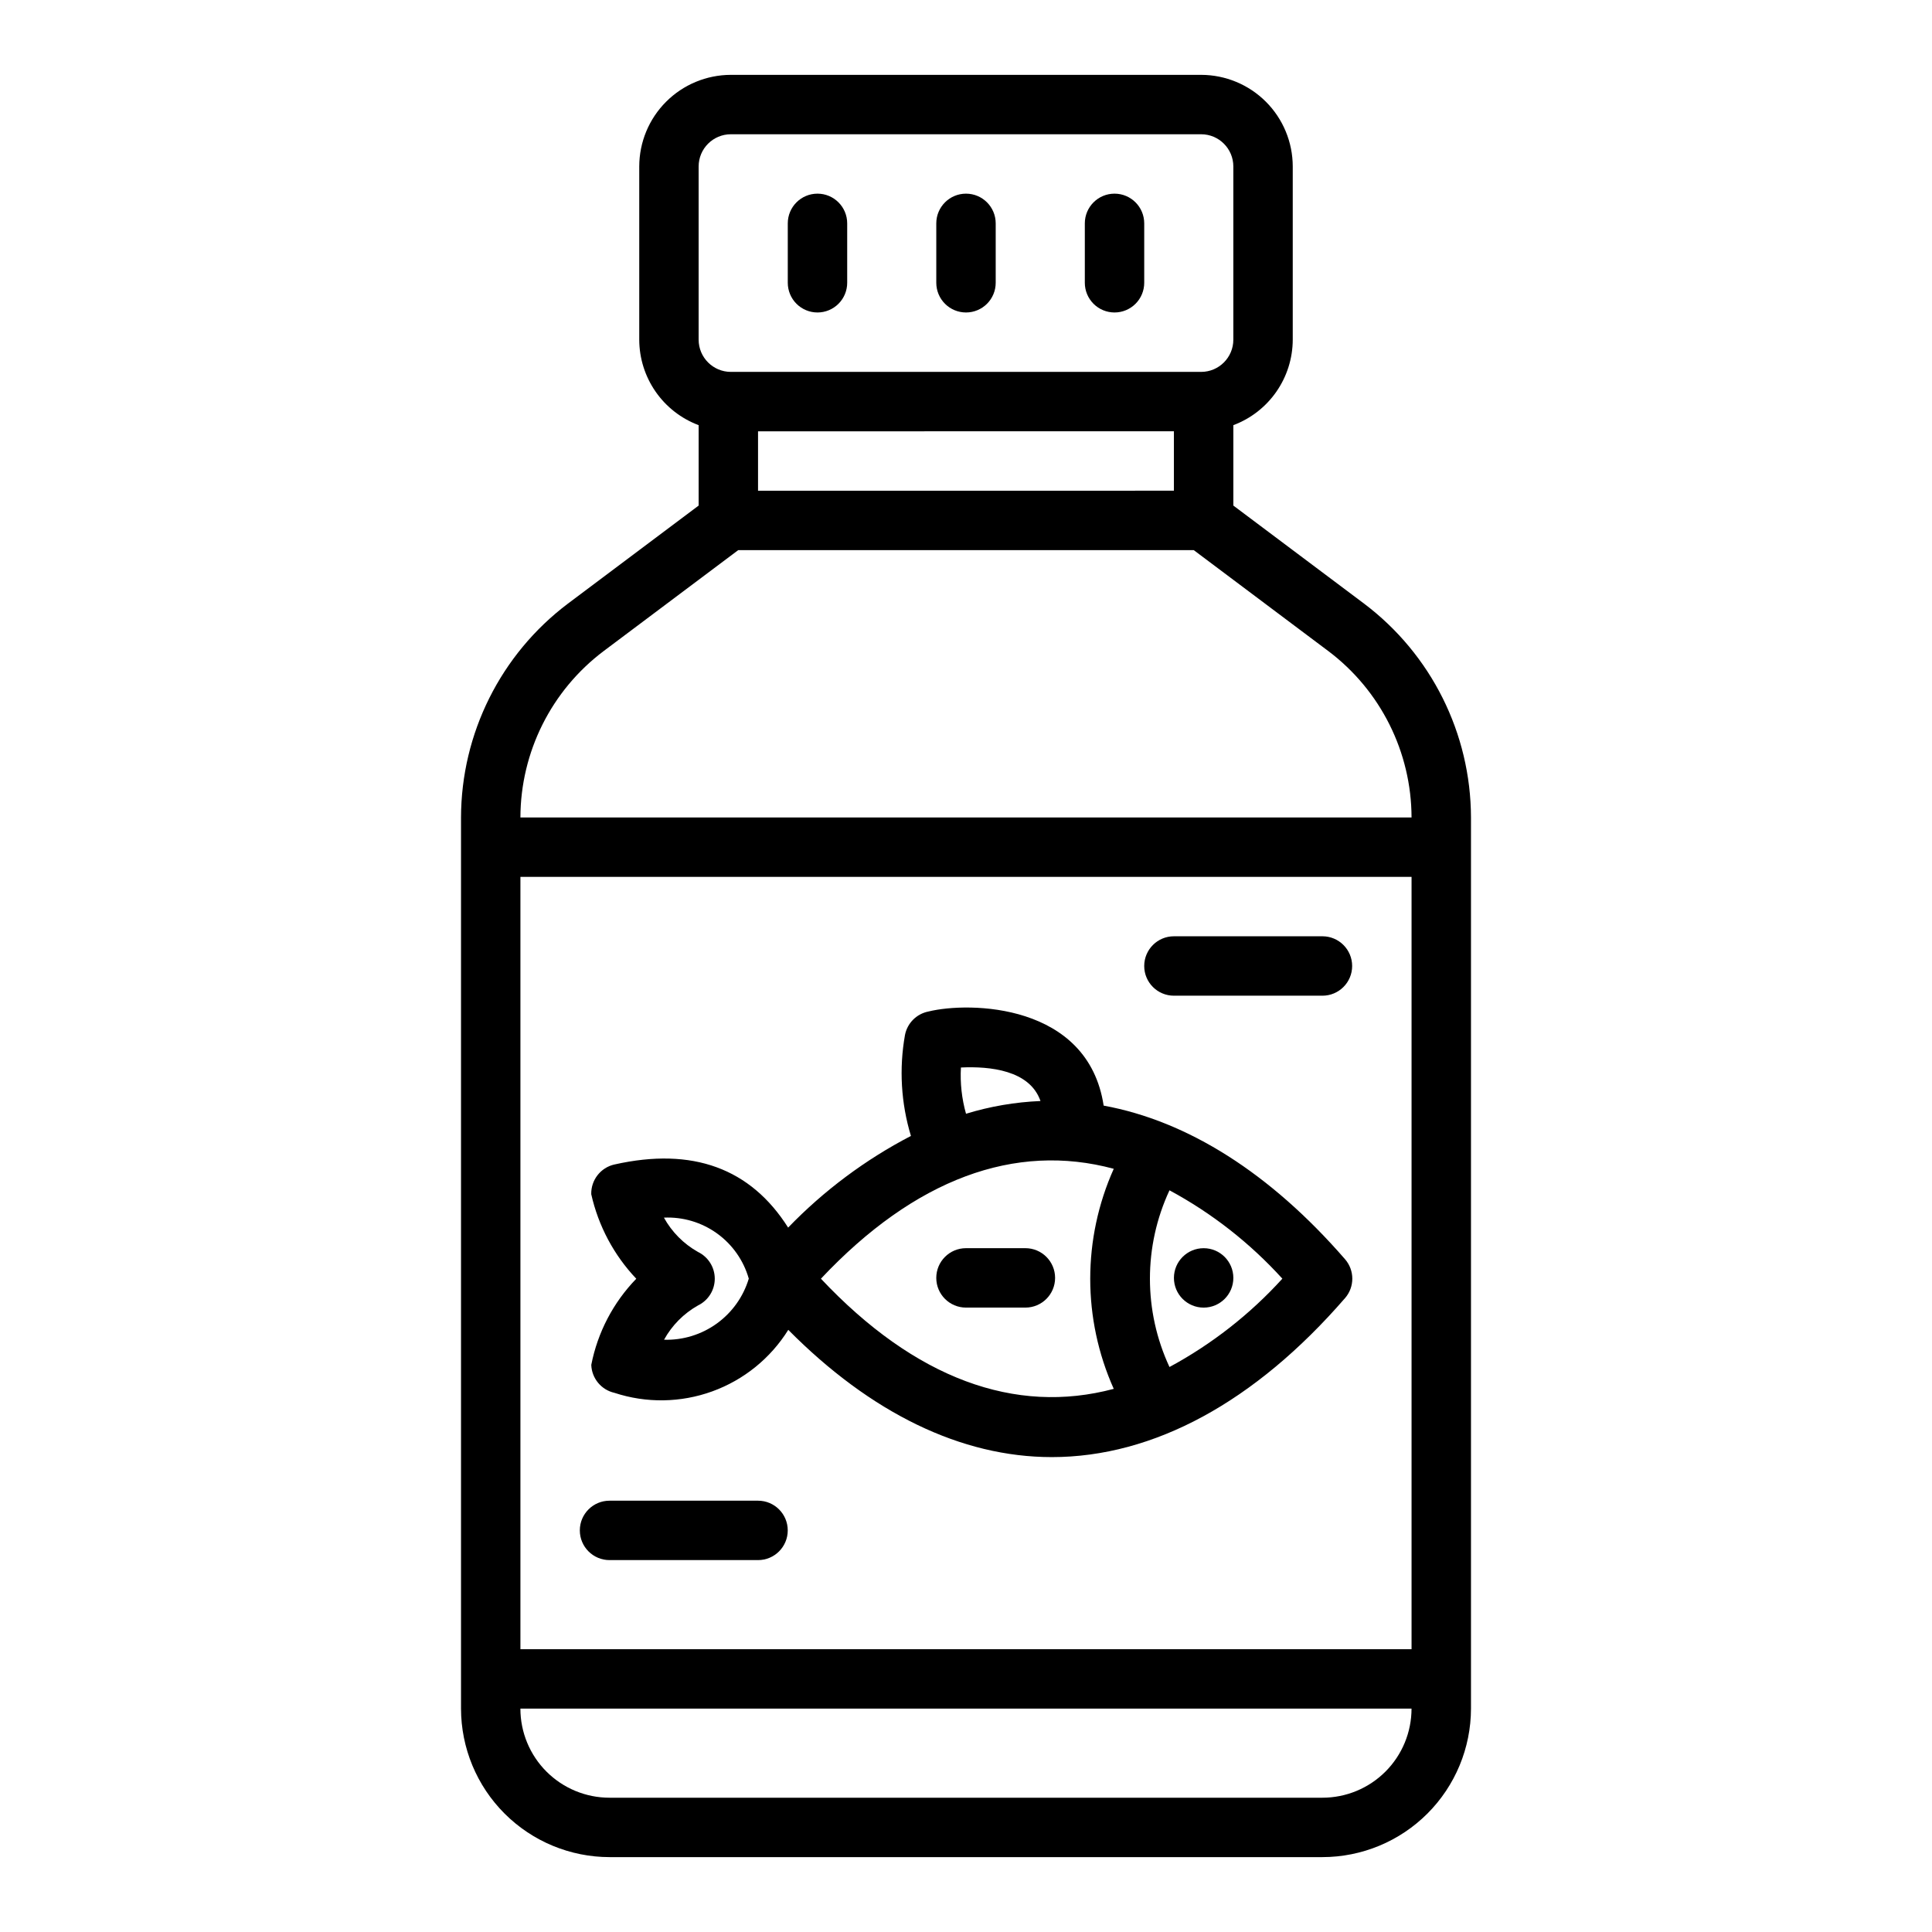 <?xml version="1.0" encoding="UTF-8"?>
<!-- Uploaded to: ICON Repo, www.iconrepo.com, Generator: ICON Repo Mixer Tools -->
<svg fill="#000000" width="800px" height="800px" version="1.1" viewBox="144 144 512 512" xmlns="http://www.w3.org/2000/svg">
 <g>
  <path d="m294.51 303.96c-17.797 13.414-28.285 34.391-28.336 56.676v236.16c0.012 10.434 4.16 20.438 11.539 27.816 7.379 7.379 17.383 11.531 27.82 11.543h188.93c10.438-0.012 20.441-4.164 27.82-11.543 7.379-7.379 11.527-17.383 11.543-27.816v-236.16c-0.055-22.285-10.543-43.262-28.34-56.676l-34.637-25.98v-21.309c4.613-1.727 8.59-4.82 11.402-8.867 2.812-4.047 4.328-8.852 4.34-13.781v-45.91c-0.008-6.434-2.566-12.605-7.117-17.156-4.555-4.551-10.723-7.109-17.16-7.121h-124.63c-6.438 0.012-12.605 2.57-17.156 7.121-4.551 4.551-7.113 10.723-7.121 17.156v45.91c0.012 4.93 1.527 9.734 4.34 13.781 2.812 4.047 6.789 7.141 11.402 8.867v21.309zm-12.594 72.422h236.16v204.67h-236.16zm212.54 244.03h-188.93c-6.266 0-12.27-2.488-16.699-6.914-4.43-4.43-6.918-10.438-6.918-16.699h236.16c0 6.262-2.488 12.27-6.918 16.699-4.426 4.426-10.434 6.914-16.699 6.914zm1.574-303.86h0.004c13.84 10.434 21.996 26.75 22.039 44.082h-236.16c0.043-17.332 8.199-33.648 22.043-44.082l35.684-26.766h120.71zm-40.934-58.254v15.742l-110.21 0.004v-15.746zm-125.95-70.188c0.008-4.711 3.824-8.527 8.535-8.531h124.63c4.711 0.004 8.531 3.82 8.535 8.531v45.91c-0.004 4.711-3.824 8.531-8.535 8.535h-124.63c-4.711-0.004-8.527-3.824-8.535-8.535z"/>
  <path d="m360.64 226.81c2.09 0 4.09-0.828 5.566-2.305 1.477-1.477 2.309-3.477 2.309-5.566v-15.742c0-4.348-3.527-7.875-7.875-7.875-4.348 0-7.871 3.527-7.871 7.875v15.742c0 2.09 0.832 4.09 2.305 5.566 1.477 1.477 3.481 2.305 5.566 2.305z"/>
  <path d="m400 226.81c2.086 0 4.09-0.828 5.566-2.305 1.477-1.477 2.305-3.477 2.305-5.566v-15.742c0-4.348-3.523-7.875-7.871-7.875s-7.875 3.527-7.875 7.875v15.742c0 2.09 0.832 4.09 2.309 5.566 1.477 1.477 3.477 2.305 5.566 2.305z"/>
  <path d="m439.36 226.81c2.086 0 4.09-0.828 5.566-2.305 1.477-1.477 2.305-3.477 2.305-5.566v-15.742c0-4.348-3.523-7.875-7.871-7.875s-7.871 3.527-7.871 7.875v15.742c0 2.09 0.828 4.09 2.305 5.566 1.477 1.477 3.477 2.305 5.566 2.305z"/>
  <path d="m455.1 407.87h39.359c4.348 0 7.875-3.523 7.875-7.871s-3.527-7.875-7.875-7.875h-39.359c-4.348 0-7.871 3.527-7.871 7.875s3.523 7.871 7.871 7.871z"/>
  <path d="m344.89 541.7h-39.359c-4.348 0-7.871 3.523-7.871 7.871s3.523 7.871 7.871 7.871h39.359c4.348 0 7.871-3.523 7.871-7.871s-3.523-7.871-7.871-7.871z"/>
  <path d="m436.48 437c-4.133-27.176-35.668-27.598-46.445-24.938-3.133 0.617-5.586 3.066-6.203 6.203-1.594 8.922-1.055 18.094 1.574 26.766-12.086 6.285-23.078 14.492-32.543 24.293-9.918-15.672-25.285-21.395-46.043-16.719v-0.004c-3.656 0.828-6.223 4.125-6.133 7.875 1.883 8.406 6.004 16.148 11.934 22.402-6.102 6.293-10.246 14.223-11.926 22.828 0.125 3.578 2.648 6.621 6.141 7.41 8.441 2.777 17.566 2.641 25.918-0.387 8.352-3.023 15.449-8.766 20.148-16.305 21.852 22.043 45.809 33.723 69.84 33.723 26.953 0 53.82-14.57 77.703-42.133l0.004 0.004c2.566-2.961 2.566-7.352 0-10.312-19.844-22.852-41.707-36.621-63.969-40.707zm-37.785-10.102c7.621-0.355 18.199 0.699 21.043 8.879v0.004c-6.695 0.281-13.328 1.414-19.734 3.375-1.125-3.981-1.582-8.125-1.348-12.254zm-78.719 72.148c2.098-3.809 5.215-6.957 9.004-9.09 2.715-1.316 4.441-4.066 4.441-7.086 0-3.016-1.727-5.769-4.441-7.086-3.797-2.133-6.93-5.285-9.035-9.098 5.019-0.234 9.973 1.238 14.055 4.172 4.082 2.934 7.055 7.16 8.434 11.996-1.441 4.793-4.422 8.977-8.484 11.906-4.059 2.926-8.969 4.434-13.973 4.285zm41.578-16.176c24.906-26.48 51.477-36.172 77.602-29.125-8.312 18.547-8.312 39.766 0 58.316-26.125 6.981-52.688-2.711-77.602-29.191zm92.371 23.402c-6.91-14.844-6.91-31.984 0-46.828 11.227 6.055 21.34 13.973 29.914 23.418-8.574 9.441-18.691 17.355-29.914 23.41z"/>
  <path d="m415.74 474.78h-15.742c-4.348 0-7.875 3.527-7.875 7.875s3.527 7.871 7.875 7.871h15.742c4.348 0 7.871-3.523 7.871-7.871s-3.523-7.875-7.871-7.875z"/>
  <path d="m470.85 482.66c0 4.348-3.523 7.871-7.871 7.871-4.348 0-7.875-3.523-7.875-7.871s3.527-7.875 7.875-7.875c4.348 0 7.871 3.527 7.871 7.875"/>
 </g>
</svg>